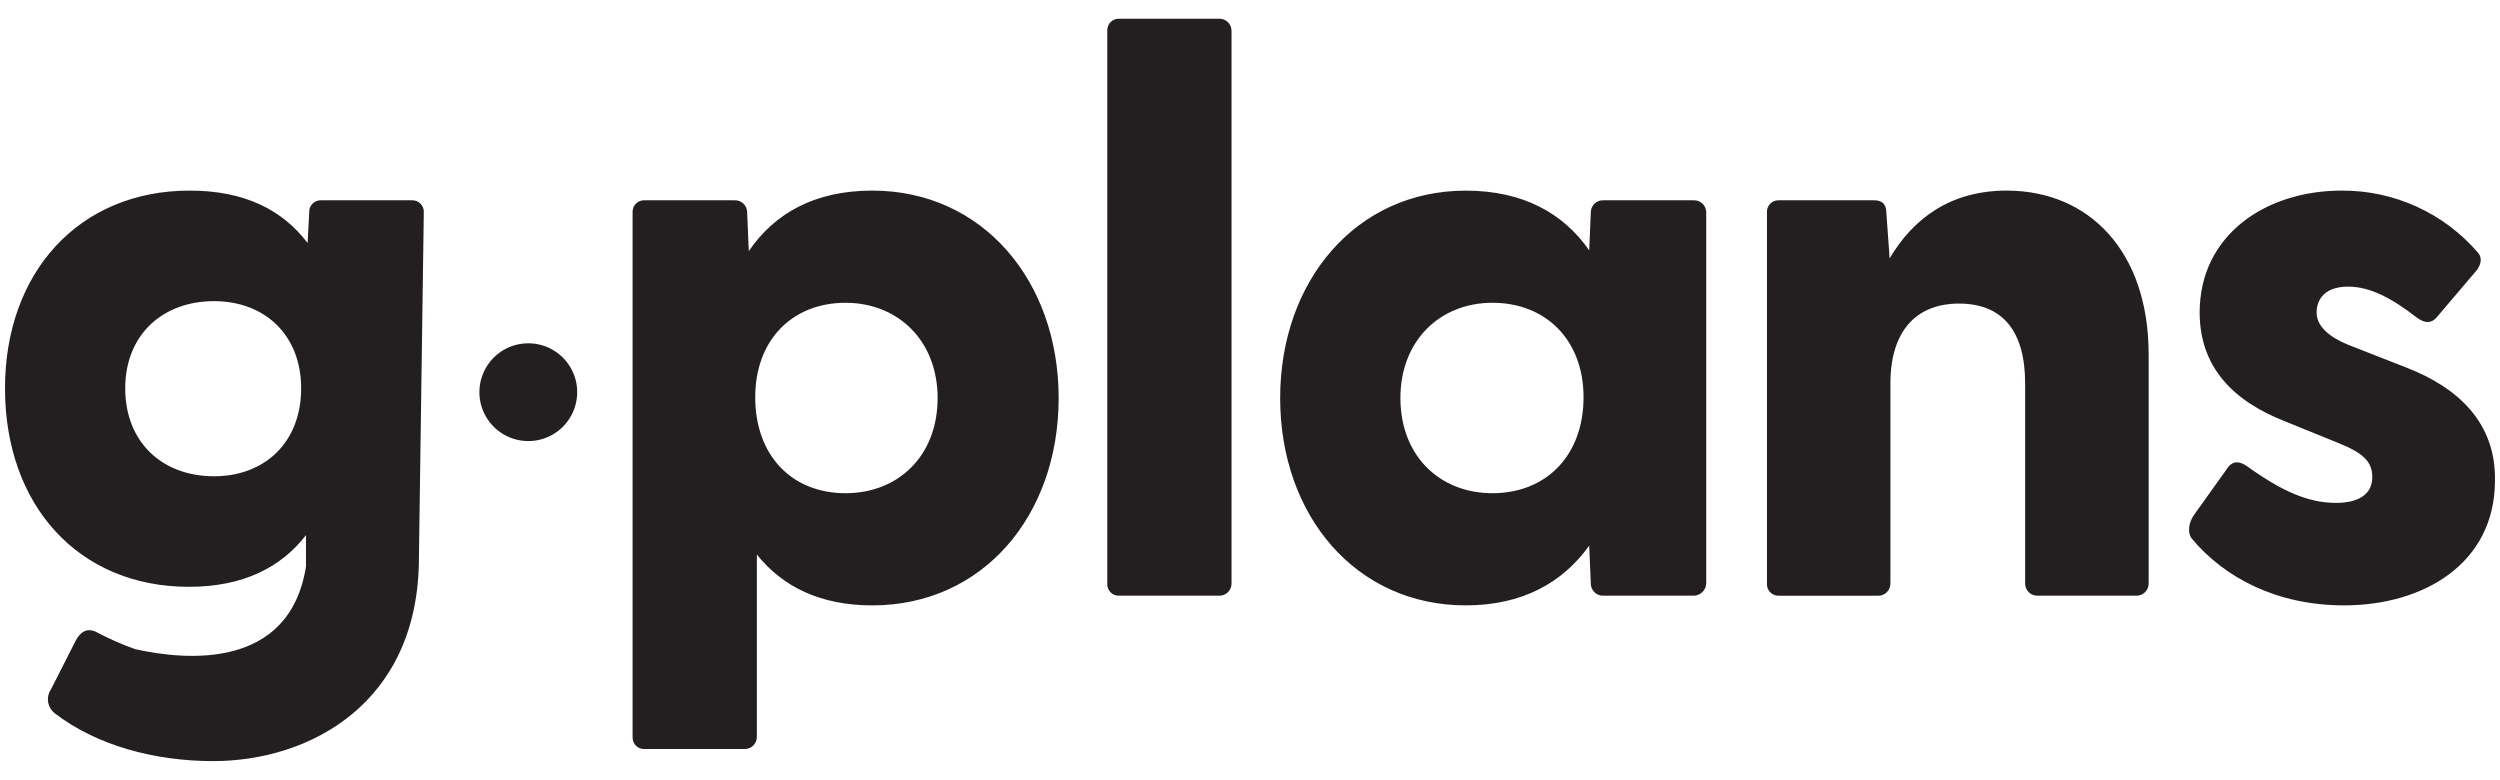 <?xml version="1.0" encoding="UTF-8"?> <svg xmlns="http://www.w3.org/2000/svg" width="109" height="34" viewBox="0 0 109 34" fill="none"><path fill-rule="evenodd" clip-rule="evenodd" d="M38.03 8.31C35.532 8.31 33.773 9.296 32.647 10.949L32.576 9.26C32.577 9.188 32.562 9.116 32.533 9.05C32.505 8.983 32.462 8.924 32.41 8.874C32.357 8.825 32.294 8.786 32.226 8.762C32.158 8.738 32.086 8.728 32.013 8.733H28.109C28.038 8.728 27.968 8.739 27.902 8.764C27.836 8.789 27.776 8.828 27.726 8.878C27.676 8.928 27.638 8.988 27.613 9.053C27.588 9.119 27.577 9.19 27.581 9.26V32.129C27.577 32.199 27.588 32.27 27.613 32.336C27.638 32.402 27.676 32.462 27.726 32.512C27.776 32.562 27.836 32.6 27.902 32.625C27.968 32.65 28.038 32.661 28.109 32.657H32.436C32.508 32.662 32.581 32.651 32.649 32.627C32.717 32.603 32.78 32.565 32.833 32.515C32.885 32.466 32.927 32.406 32.956 32.339C32.985 32.273 32.999 32.201 32.999 32.129V24.178C34.125 25.586 35.779 26.395 38.03 26.395C42.849 26.395 46.157 22.49 46.157 17.354C46.157 12.251 42.849 8.31 38.03 8.31ZM36.868 21.504C34.511 21.504 32.928 19.85 32.928 17.317C32.928 14.854 34.511 13.202 36.868 13.202C39.156 13.202 40.88 14.855 40.88 17.354C40.88 19.885 39.156 21.504 36.868 21.504ZM48.805 25.972H53.132C53.204 25.977 53.277 25.967 53.345 25.942C53.413 25.918 53.476 25.88 53.528 25.831C53.581 25.781 53.623 25.721 53.652 25.655C53.681 25.588 53.695 25.517 53.695 25.444V1.345C53.695 1.272 53.681 1.2 53.652 1.134C53.623 1.068 53.581 1.008 53.528 0.958C53.476 0.909 53.413 0.871 53.345 0.846C53.277 0.822 53.204 0.812 53.132 0.817H48.805C48.734 0.812 48.664 0.823 48.598 0.848C48.532 0.873 48.472 0.912 48.422 0.962C48.372 1.012 48.334 1.072 48.309 1.138C48.283 1.204 48.273 1.274 48.277 1.345V25.444C48.273 25.515 48.283 25.585 48.309 25.651C48.334 25.717 48.372 25.777 48.422 25.827C48.472 25.877 48.532 25.916 48.598 25.941C48.664 25.965 48.734 25.976 48.805 25.972ZM73.828 8.733H69.922C69.85 8.728 69.777 8.738 69.709 8.762C69.641 8.787 69.579 8.825 69.526 8.874C69.473 8.924 69.431 8.984 69.402 9.05C69.374 9.116 69.359 9.188 69.359 9.26L69.289 10.915C68.163 9.297 66.404 8.312 63.907 8.312C59.122 8.312 55.815 12.252 55.815 17.353C55.815 22.489 59.122 26.394 63.907 26.394C66.37 26.394 68.129 25.409 69.289 23.79L69.359 25.444C69.359 25.516 69.374 25.588 69.402 25.654C69.431 25.721 69.473 25.78 69.526 25.83C69.579 25.879 69.641 25.918 69.709 25.942C69.777 25.966 69.85 25.976 69.922 25.972H73.792C73.866 25.977 73.941 25.968 74.011 25.944C74.082 25.92 74.147 25.883 74.203 25.834C74.259 25.785 74.304 25.725 74.336 25.658C74.369 25.591 74.388 25.518 74.391 25.444V9.259C74.391 9.187 74.376 9.116 74.348 9.049C74.319 8.983 74.277 8.923 74.224 8.874C74.171 8.825 74.109 8.787 74.041 8.762C73.973 8.738 73.9 8.728 73.828 8.733ZM65.069 21.504C62.781 21.504 61.058 19.885 61.058 17.352C61.058 14.854 62.781 13.201 65.069 13.201C67.425 13.201 69.043 14.854 69.043 17.316C69.043 19.85 67.425 21.504 65.069 21.504ZM87.488 8.31C85.025 8.31 83.407 9.542 82.388 11.266L82.247 9.296C82.247 8.873 82.036 8.733 81.718 8.733H77.566C77.496 8.729 77.426 8.739 77.36 8.764C77.294 8.789 77.234 8.828 77.184 8.878C77.135 8.928 77.096 8.988 77.071 9.054C77.046 9.12 77.035 9.19 77.04 9.26V25.445C77.035 25.515 77.046 25.586 77.071 25.652C77.096 25.718 77.135 25.777 77.184 25.827C77.234 25.877 77.294 25.916 77.36 25.941C77.426 25.966 77.496 25.977 77.566 25.973H81.859C81.931 25.978 82.004 25.968 82.072 25.943C82.14 25.919 82.203 25.881 82.255 25.831C82.308 25.782 82.35 25.722 82.379 25.655C82.407 25.589 82.422 25.517 82.422 25.445V16.719C82.422 14.432 83.548 13.236 85.411 13.236C87.311 13.236 88.296 14.432 88.296 16.719V25.444C88.296 25.517 88.311 25.588 88.34 25.655C88.368 25.721 88.41 25.781 88.463 25.83C88.516 25.88 88.578 25.918 88.647 25.942C88.715 25.967 88.787 25.977 88.859 25.972H93.118C93.19 25.977 93.262 25.967 93.33 25.942C93.398 25.918 93.461 25.88 93.514 25.83C93.567 25.781 93.609 25.721 93.637 25.655C93.666 25.588 93.681 25.517 93.681 25.444V15.453C93.681 10.949 91.077 8.31 87.488 8.31ZM102.201 26.394C105.684 26.394 108.746 24.565 108.78 21.011C108.85 18.408 107.127 16.896 104.98 16.051L102.376 15.03C101.602 14.714 101.005 14.256 101.005 13.623C101.005 13.095 101.321 12.497 102.376 12.497C103.327 12.497 104.276 12.99 105.402 13.869C105.72 14.08 105.965 14.116 106.212 13.869L108.006 11.758C108.146 11.547 108.253 11.266 108.042 11.019C107.307 10.163 106.394 9.477 105.367 9.009C104.34 8.541 103.223 8.303 102.095 8.31C98.787 8.31 95.905 10.245 95.905 13.623C95.905 16.015 97.38 17.493 99.632 18.372L101.884 19.287C103.046 19.744 103.432 20.131 103.432 20.8C103.432 21.574 102.798 21.926 101.85 21.926C100.617 21.926 99.457 21.398 97.943 20.307C97.662 20.131 97.346 20.026 97.065 20.483L95.657 22.454C95.412 22.805 95.376 23.227 95.553 23.474C96.994 25.198 99.28 26.394 102.201 26.394ZM23.034 14.967C23.456 14.967 23.868 15.092 24.219 15.326C24.569 15.56 24.843 15.893 25.004 16.283C25.165 16.672 25.207 17.101 25.125 17.515C25.043 17.928 24.84 18.308 24.542 18.607C24.244 18.905 23.863 19.108 23.45 19.19C23.036 19.273 22.608 19.23 22.218 19.069C21.828 18.907 21.495 18.634 21.261 18.284C21.027 17.933 20.901 17.521 20.901 17.099C20.901 16.533 21.126 15.991 21.526 15.591C21.926 15.191 22.468 14.967 23.034 14.967ZM18.265 24.312C18.265 30.68 13.482 33.184 9.295 33.184C6.692 33.184 4.194 32.481 2.4 31.109C2.24 30.989 2.133 30.813 2.1 30.616C2.067 30.419 2.111 30.218 2.224 30.053L3.314 27.907C3.525 27.52 3.842 27.344 4.264 27.59C4.788 27.866 5.332 28.104 5.891 28.302C8.09 28.794 12.623 29.223 13.341 24.7V23.333C12.251 24.741 10.597 25.585 8.24 25.585C3.421 25.585 0.218 22.032 0.218 16.93C0.218 11.899 3.42 8.31 8.275 8.31C10.667 8.31 12.321 9.155 13.412 10.597L13.482 9.26C13.478 9.19 13.488 9.119 13.513 9.053C13.538 8.988 13.577 8.928 13.627 8.878C13.677 8.828 13.737 8.789 13.803 8.764C13.869 8.739 13.939 8.728 14.01 8.733H17.95C18.021 8.728 18.091 8.739 18.157 8.764C18.223 8.789 18.283 8.828 18.333 8.878C18.383 8.928 18.421 8.988 18.446 9.054C18.471 9.12 18.482 9.19 18.478 9.26L18.265 24.312ZM9.33 13.13C7.078 13.13 5.46 14.608 5.46 16.93C5.46 19.287 7.078 20.765 9.33 20.765C11.546 20.765 13.13 19.287 13.13 16.93C13.13 14.608 11.547 13.13 9.33 13.13H9.33Z" fill="#231F20"></path></svg> 